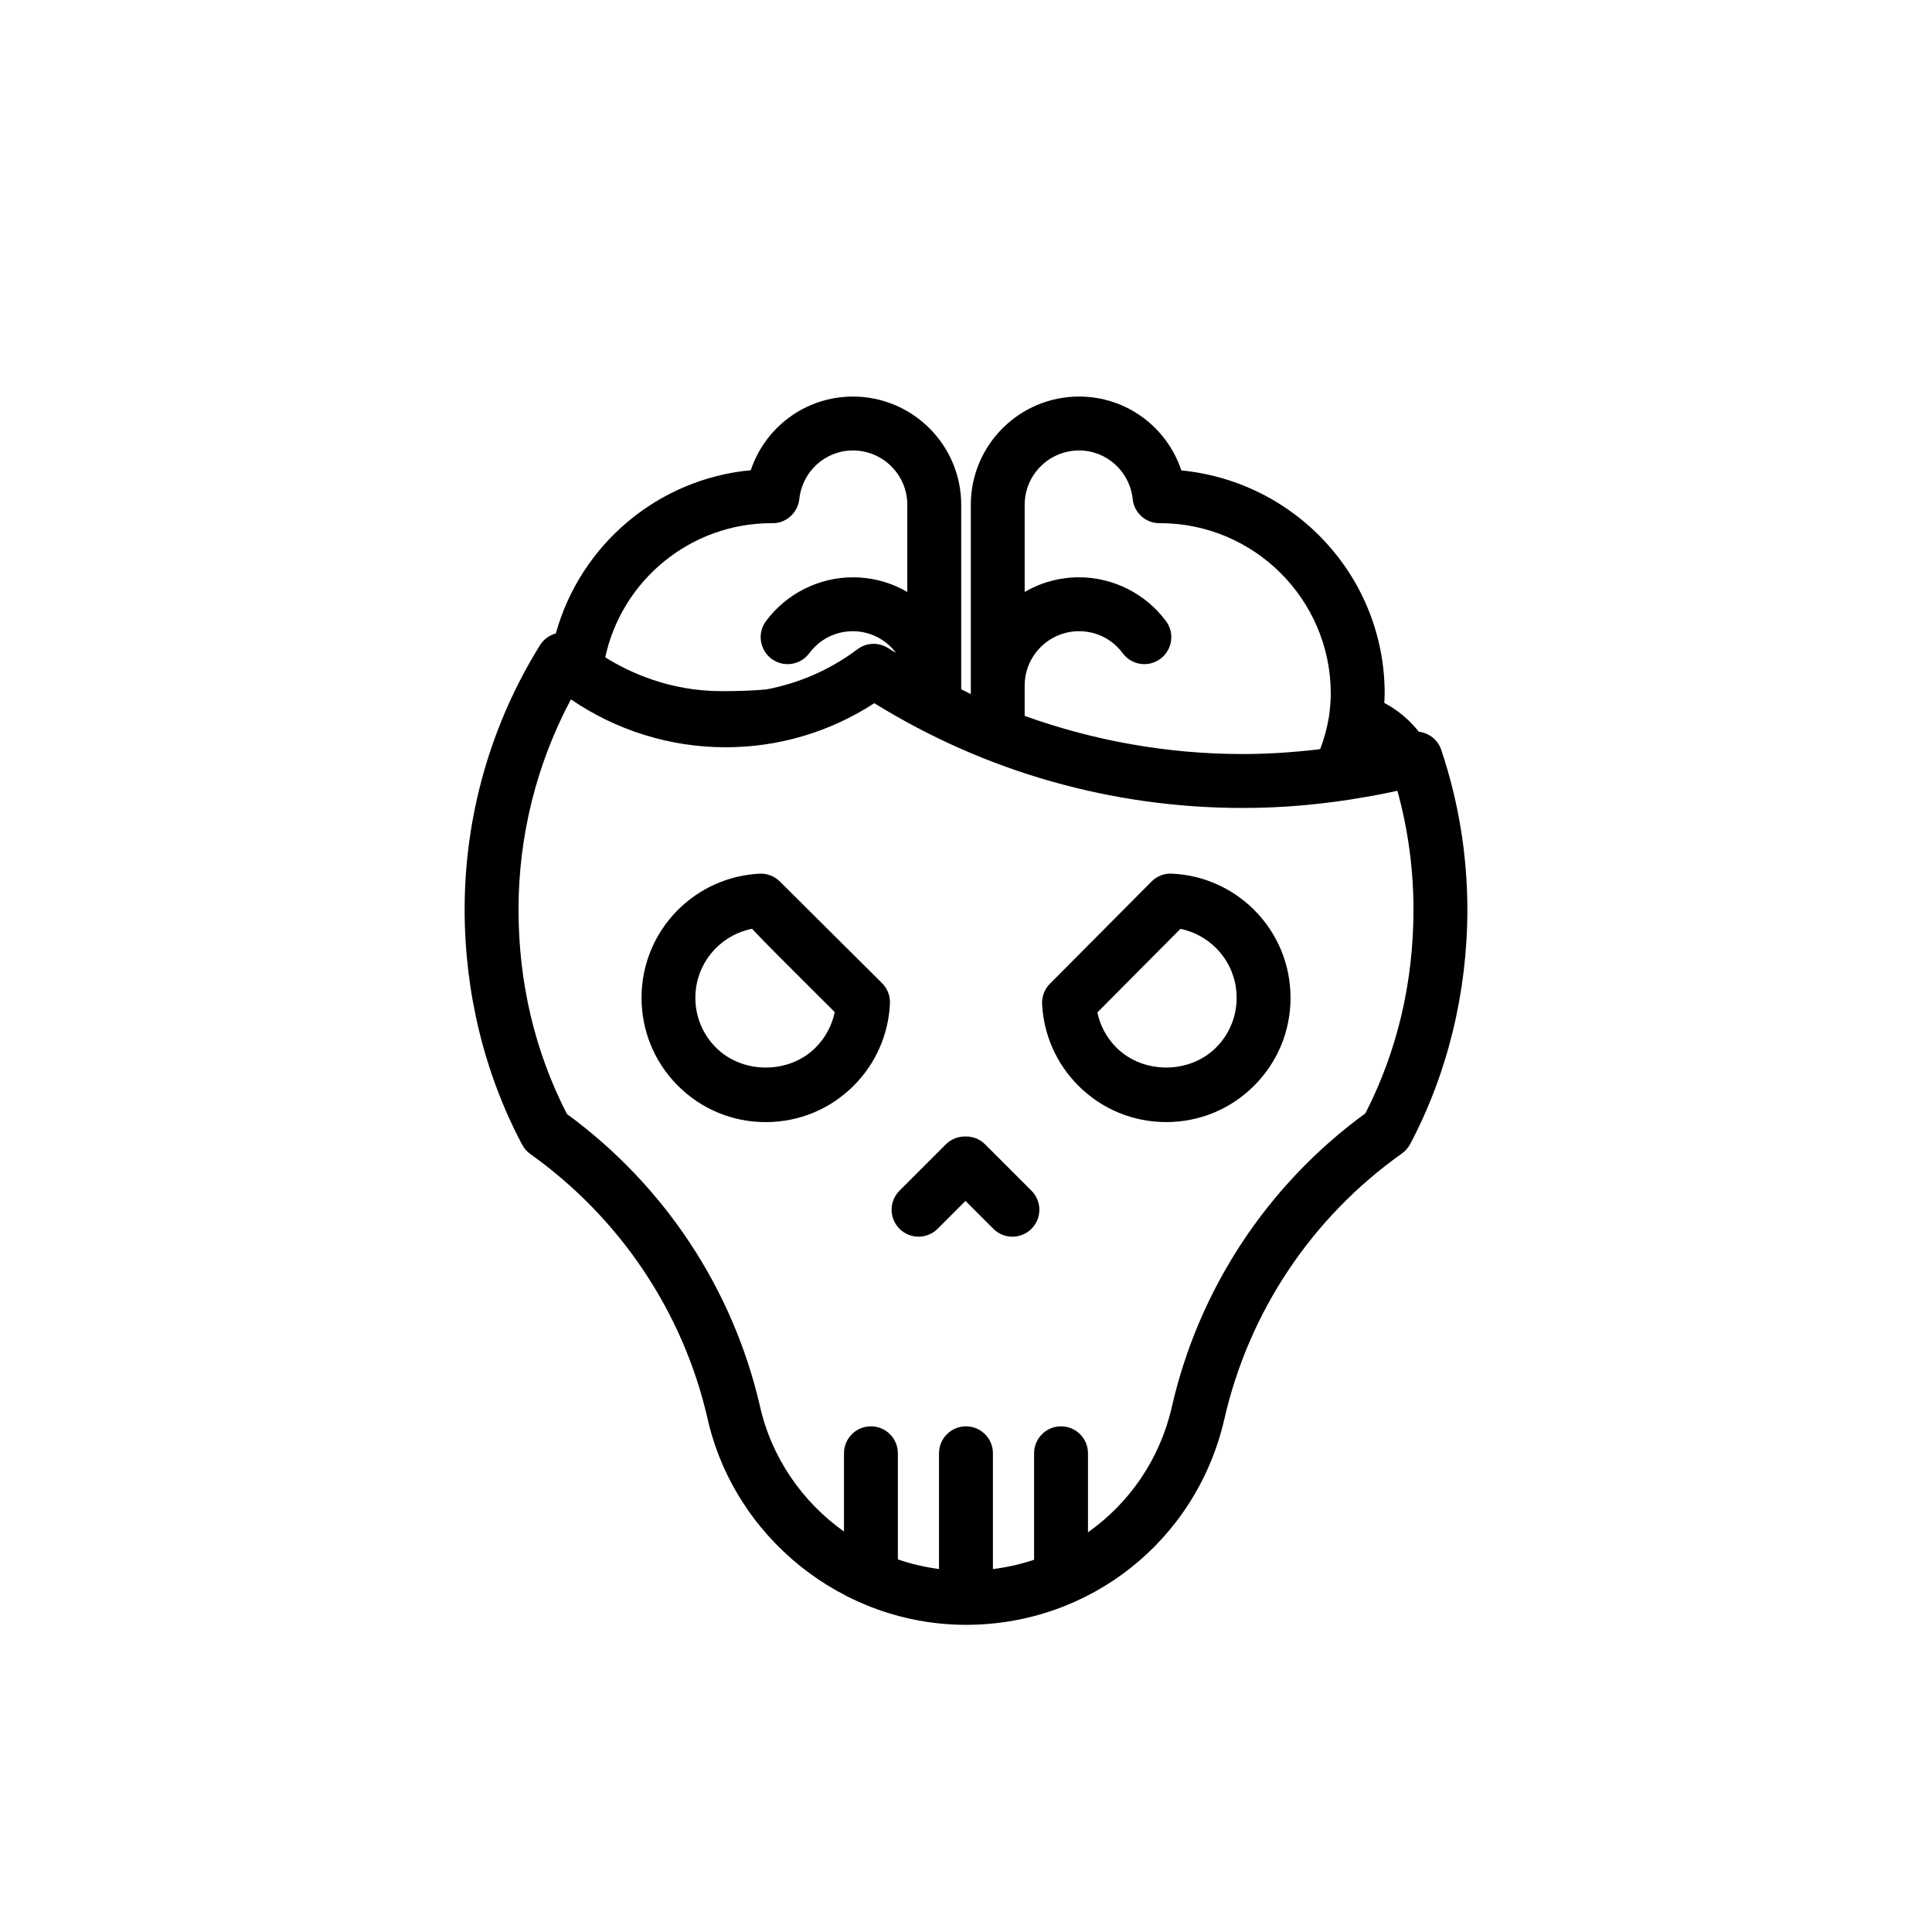 <?xml version="1.0" encoding="UTF-8"?>
<!-- The Best Svg Icon site in the world: iconSvg.co, Visit us! https://iconsvg.co -->
<svg fill="#000000" width="800px" height="800px" version="1.1" viewBox="144 144 512 512" xmlns="http://www.w3.org/2000/svg">
 <g>
  <path d="m454.54 375.52c-2.004-0.102-3.961 0.672-5.379 2.102l-26.922 27.078c-1.414 1.422-2.172 3.379-2.07 5.387 0.406 8.16 3.82 15.844 9.602 21.629 6.219 6.223 14.496 9.648 23.293 9.648s17.074-3.426 23.293-9.648c6.223-6.219 9.648-14.496 9.648-23.293 0-8.801-3.426-17.07-9.648-23.297-5.84-5.82-13.582-9.238-21.816-9.605zm11.715 46.105c-7.055 7.043-19.336 7.043-26.391 0-2.574-2.574-4.312-5.805-5.055-9.316l22.023-22.156c3.547 0.73 6.82 2.484 9.422 5.082 3.523 3.523 5.465 8.207 5.465 13.195 0 4.988-1.938 9.668-5.465 13.195z"/>
  <path d="m350.55 377.49c-1.422-1.352-3.356-2.062-5.281-1.953-8.16 0.414-15.844 3.824-21.625 9.602-12.844 12.844-12.844 33.746 0 46.586 6.223 6.223 14.488 9.648 23.293 9.648 8.801 0 17.07-3.426 23.293-9.648 5.836-5.828 9.246-13.578 9.613-21.816 0.09-2.004-0.676-3.961-2.102-5.375 0-0.004-27.137-26.988-27.191-27.043zm9.578 44.141c-7.043 7.043-19.34 7.043-26.383 0-3.527-3.527-5.465-8.211-5.465-13.195s1.941-9.668 5.465-13.195c2.625-2.625 5.941-4.387 9.539-5.106 3.707 3.941 10.277 10.488 21.93 22.078-0.734 3.547-2.481 6.812-5.086 9.418z"/>
  <path d="m405.05 447.25c-1.426-1.43-3.309-2.106-5.184-2.07-1.875-0.035-3.758 0.641-5.188 2.07l-12.297 12.297c-2.793 2.793-2.793 7.305 0 10.098 1.391 1.395 3.219 2.09 5.047 2.09s3.656-0.695 5.047-2.09l7.387-7.391 7.391 7.391c1.391 1.395 3.223 2.09 5.047 2.09s3.656-0.695 5.047-2.09c2.793-2.793 2.793-7.305 0-10.098z"/>
  <path d="m525.95 342.73c-0.906-2.691-3.269-4.5-5.945-4.812-2.488-3.148-5.606-5.762-9.152-7.637 0.039-0.836 0.098-1.676 0.098-2.481 0-30.77-23.492-56.156-53.883-59.137-3.82-11.496-14.574-19.574-27.102-19.574-15.82 0-28.691 12.867-28.691 28.684v50.168c-0.863-0.402-1.688-0.875-2.543-1.289v-48.875c0-15.816-12.871-28.684-28.691-28.684-12.508 0-23.246 8.051-27.078 19.523-24.59 2.289-45.125 19.68-51.66 43.254-1.715 0.48-3.215 1.543-4.168 3.066-13.082 21.027-20 45.262-20 70.086 0 21.996 5.273 43.555 15.25 62.34 0.523 0.977 1.258 1.82 2.16 2.465 23.703 16.898 40.359 41.684 46.875 69.738 7.039 31.891 35.883 55.031 68.582 55.031 32.824 0 60.945-22.297 68.406-54.27 6.469-28.59 23.199-53.68 47.125-70.648 0.91-0.648 1.656-1.5 2.18-2.484 9.914-18.742 15.156-40.234 15.156-62.164-0.004-14.402-2.332-28.629-6.918-42.301zm-110.4-17.051c0-7.945 6.465-14.402 14.41-14.402 4.606 0 8.82 2.125 11.574 5.836 2.336 3.164 6.812 3.836 9.984 1.484 1.891-1.402 2.887-3.559 2.887-5.742 0-1.477-0.453-2.969-1.402-4.246-5.387-7.269-14-11.617-23.043-11.617-5.25 0-10.172 1.414-14.41 3.883v-23.098c0-7.941 6.465-14.398 14.41-14.398 7.32 0 13.43 5.543 14.211 12.887 0.387 3.641 3.438 6.379 7.062 6.379 24.988-0.109 45.43 20.168 45.43 45.16 0 1.805-0.152 3.754-0.453 5.969-0.465 2.949-1.25 5.875-2.336 8.73-0.215 0.023-0.438 0.082-0.656 0.109-6.602 0.77-13.238 1.215-19.895 1.215-19.871 0-39.359-3.496-57.777-10.105v-8.043zm-67.098-43.031h0.016c3.648 0.203 6.961-2.644 7.356-6.383 0.781-7.344 6.891-12.887 14.211-12.887 7.945 0 14.41 6.457 14.41 14.398v23.102c-4.238-2.469-9.16-3.883-14.41-3.883-9.043 0-17.66 4.344-23.051 11.617-0.945 1.281-1.402 2.769-1.402 4.246 0 2.188 1.004 4.344 2.891 5.742 3.168 2.344 7.644 1.684 9.992-1.484 2.746-3.707 6.961-5.836 11.566-5.836 4.68 0 8.797 2.281 11.43 5.742-0.664-0.422-1.355-0.785-2.016-1.219-2.516-1.656-5.789-1.559-8.195 0.25-7.266 5.441-15.492 9.02-24.184 10.656-3.965 0.352-7.898 0.457-11.77 0.457-13.891 0-24.555-5.023-30.621-8.797-0.098-0.059-0.188-0.121-0.281-0.188 4.445-20.531 22.699-35.535 44.059-35.535zm157.39 156.4c-26.035 18.988-44.25 46.668-51.359 78.082-3.219 13.777-11.297 25.281-22.156 32.949v-20.945c0-3.945-3.195-7.141-7.141-7.141-3.945 0-7.141 3.195-7.141 7.141v28.219c-3.496 1.18-7.152 1.996-10.914 2.473v-30.691c0-3.945-3.195-7.141-7.141-7.141-3.945 0-7.141 3.195-7.141 7.141v30.672c-3.75-0.492-7.402-1.336-10.906-2.551v-28.121c0-3.945-3.199-7.141-7.141-7.141s-7.141 3.195-7.141 7.141v20.742c-11.039-7.859-19.262-19.602-22.324-33.465-7.188-30.965-25.312-58.312-51.105-77.199-8.508-16.586-12.82-34.805-12.82-54.191 0-19.496 4.781-38.586 13.887-55.676 12.043 8.227 26.309 12.688 40.965 12.688 14.113 0 27.648-4.027 39.441-11.684 29.328 18.184 62.977 27.77 97.617 27.77 10.867 0 21.703-0.988 32.391-2.875 3.356-0.57 6.203-1.148 8.613-1.676 2.828 10.254 4.258 20.809 4.258 31.469-0.004 19.305-4.285 37.477-12.742 54.012z"/>
 </g>
</svg>